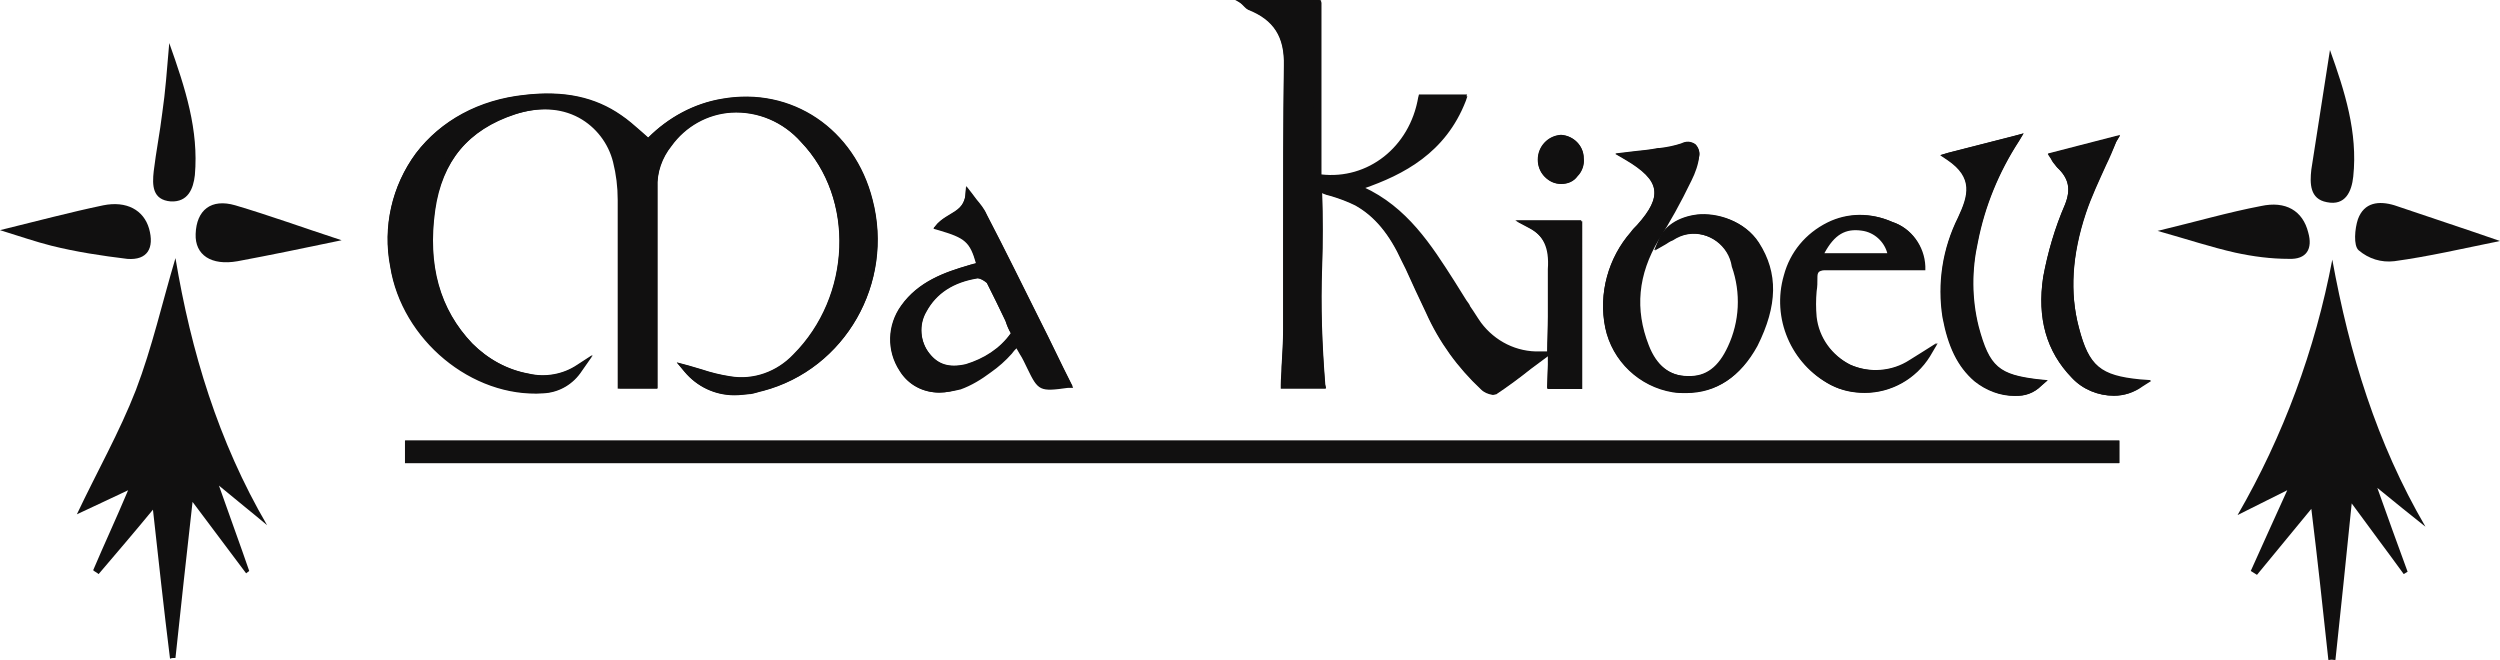 <?xml version="1.0" encoding="utf-8"?>
<!-- Generator: Adobe Illustrator 25.3.1, SVG Export Plug-In . SVG Version: 6.00 Build 0)  -->
<svg version="1.1" id="Calque_1" xmlns="http://www.w3.org/2000/svg" xmlns:xlink="http://www.w3.org/1999/xlink" x="0px" y="0px" width="322" height="85"
	 viewBox="0 0 322 85" style="enable-background:new 0 0 322 85;" xml:space="preserve">
<style type="text/css">
	.st0{fill:#111010;}
	.st1{fill-rule:evenodd;clip-rule:evenodd;fill:#111010;}
</style>
<g transform="translate(-90.44 -362.737)">
	<path class="st0" d="M363.4,422.4H142.6v-2.9h220.8V422.4z M143.5,421.5h218.9v-1H143.5V421.5z M350,413.7c-1.9,0-3.7-0.7-5.2-1.9
		c-2.2-1.9-3.4-4.5-4.1-8.2c-0.7-4.4,0-8.9,2-12.9c1.3-2.8,2-5.1-1.4-7.4l-0.9-0.6l1-0.3c3.2-0.8,5.8-1.5,8.6-2.2l1.1-0.3l-0.6,1
		c-2.6,4-4.4,8.4-5.3,13c-0.8,3.6-0.8,7.3,0.1,10.9c1.4,5.2,2.6,6.2,7.8,6.8l1.1,0.1l-0.8,0.7C352.4,413.4,351.2,413.8,350,413.7
		L350,413.7z M342.7,383.2c3.1,2.5,2.2,5.3,0.9,7.9c-1.9,3.8-2.6,8.1-2,12.3c0.6,3.4,1.8,5.9,3.8,7.6c1.7,1.5,4.1,2.1,6.3,1.4
		c-4.4-0.7-5.8-2.3-7.2-7.3c-0.9-3.7-1-7.6-0.1-11.4c0.9-4.4,2.5-8.5,4.8-12.3C347.1,382,345,382.6,342.7,383.2z M362.7,413.7
		c-2,0-4-0.8-5.4-2.3c-3.3-3.4-4.5-7.7-3.7-13c0.6-3.2,1.5-6.3,2.8-9.3c0.8-2,0.5-3.4-1-4.8c-0.2-0.2-0.3-0.4-0.5-0.6
		c-0.1-0.1-0.2-0.3-0.3-0.5l-0.4-0.6l9.3-2.4L363,381c-0.4,1-0.9,1.9-1.3,2.9c-0.9,2-1.9,4.1-2.6,6.2c-1.8,5.4-2.1,10.3-0.9,14.8
		c1.3,5,2.8,6.2,7.9,6.7l1.4,0.1l-1.1,0.7C365.3,413.3,364,413.7,362.7,413.7L362.7,413.7z M355.7,383.1c0.1,0.1,0.2,0.2,0.3,0.4
		c1.8,1.7,2.2,3.5,1.3,5.8c-1.3,2.9-2.2,6-2.8,9.1c-0.8,5,0.4,9.1,3.5,12.2c1.7,1.8,4.2,2.4,6.5,1.8c-4.3-0.7-5.8-2.4-7.1-7.2
		c-1.3-4.7-1-9.7,0.9-15.4c0.8-2.2,1.6-4.3,2.6-6.3c0.3-0.7,0.6-1.3,0.9-2L355.7,383.1z M185,413.6c-2.5,0-4.8-1.1-6.4-3l-1-1.2
		l1.5,0.4c0.6,0.2,1.1,0.3,1.7,0.5c1.2,0.4,2.4,0.7,3.7,0.9c3,0.5,6-0.6,8.1-2.8c7.5-7.5,8-20.1,1-27.4c-2.3-2.6-5.6-4-9-3.8
		c-3.1,0.2-5.9,1.8-7.7,4.3c-1.2,1.5-1.9,3.4-1.8,5.4c0,5.2,0,10.4,0,15.6v10.3H170v-8.1c0-5.3,0-10.8,0-16.2c0-1.7-0.2-3.3-0.6-4.9
		c-0.6-2.4-2.2-4.5-4.4-5.7c-2.4-1.3-5.3-1.4-8.4-0.4c-5.8,1.9-9.2,6-10.1,12.3c-1,7.1,0.6,12.8,4.8,17.2c2,2,4.5,3.4,7.3,3.9
		c2.1,0.5,4.4,0.1,6.2-1.1l2-1.3l-1.4,2c-1.1,1.7-2.9,2.8-5,2.9c-9.2,0.6-18.2-6.9-19.7-16.3c-1-5.1,0.2-10.4,3.3-14.6
		c3.2-4.2,8.1-6.8,13.9-7.5c5.2-0.6,9.1,0.3,12.5,2.6c0.9,0.6,1.8,1.4,2.6,2.1c0.3,0.3,0.6,0.5,0.9,0.8c2.6-2.6,5.9-4.4,9.5-5
		c9-1.6,17.1,3.9,19.4,13c2.8,10.7-3.5,21.8-14.1,24.6c-0.5,0.1-1,0.3-1.6,0.4C186.5,413.5,185.7,413.6,185,413.6z M180.7,411.3
		c1.8,1.3,4.2,1.7,6.3,1.1c10.3-1.9,17.2-11.9,15.3-22.3c-0.1-0.5-0.2-1-0.3-1.5c-2.2-8.6-9.9-13.8-18.3-12.3
		c-3.6,0.6-6.8,2.4-9.3,5.1l-0.3,0.3l-0.3-0.3c-0.4-0.4-0.9-0.8-1.3-1.1c-0.8-0.7-1.6-1.4-2.5-2c-3.1-2.2-6.9-2.9-11.8-2.4
		c-5.6,0.6-10.3,3.1-13.3,7.1c-2.9,4-4.1,9-3.1,13.9c1.4,8.9,10,16,18.7,15.5c0.8,0,1.6-0.3,2.4-0.7c-1.4,0.4-2.9,0.4-4.4,0.1
		c-2.9-0.6-5.7-2-7.8-4.2c-4.4-4.6-6.1-10.5-5.1-17.9c0.9-6.5,4.6-11,10.7-13c3.4-1.1,6.6-1,9.2,0.4c2.4,1.3,4.2,3.6,4.9,6.3
		c0.4,1.7,0.7,3.4,0.6,5.2c0,5.4,0,10.9,0,16.2v7.2h3v-9.3c0-5.2,0-10.4,0-15.6c0-2.2,0.7-4.3,2-6c2-2.7,5-4.4,8.4-4.6
		c3.7-0.2,7.3,1.3,9.8,4.1c7.4,7.7,6.9,20.9-1,28.7c-2.3,2.4-5.6,3.5-8.9,3C183.1,412,181.9,411.7,180.7,411.3L180.7,411.3z
		 M282.7,413.6c-0.6-0.1-1.1-0.3-1.5-0.7c-3-2.8-5.4-6.1-7.1-9.9c-0.9-1.9-1.8-3.8-2.6-5.6l-0.5-1c-1.6-3.5-3.5-5.8-6-7.2
		c-1-0.5-2.1-0.9-3.1-1.2c-0.4-0.1-0.8-0.2-1.2-0.4c0.1,3.2,0.1,6.4,0,9.5c-0.2,5.1,0,10.1,0.4,15.2l0.1,0.5h-5.8l0-0.5
		c0-0.8,0.1-1.5,0.1-2.3c0.1-1.6,0.2-3.3,0.2-4.9c0-3.9,0-7.8,0-11.7c0-7.3,0-14.8,0.1-22.2c0.1-3.7-1.3-5.9-4.6-7.2
		c-0.2-0.1-0.3-0.2-0.5-0.4c-0.1-0.1-0.2-0.2-0.3-0.3l-0.9-0.8h1.2c3.2,0,6,0,8.8,0c0.2,0,0.3,0,0.5,0.1l0.6,0.2v22.4
		c6,0.7,11.4-3.5,12.5-9.9l0.1-0.4h6.2l-0.2,0.6c-2.6,6.7-8,9.5-13.2,11.3c5.7,2.6,8.8,7.5,11.8,12.2c0.5,0.8,1,1.6,1.5,2.4
		c0.2,0.3,0.4,0.5,0.5,0.8c0.5,0.7,0.9,1.4,1.4,2.1c1.8,2.4,4.6,3.8,7.6,3.7h0.1h0.8c0-1.5,0.1-3,0.1-4.5c0-0.7,0-1.5,0-2.2
		c0-1.3,0-2.6,0-3.9c0.2-2.8-0.6-4.4-2.5-5.4l-1.7-0.9h8.5v21.6h-4.4l0.1-3c0-0.4,0-0.8,0-1.2l-2.1,1.6c-1.5,1.2-3,2.3-4.5,3.3
		C283,413.5,282.9,413.6,282.7,413.6L282.7,413.6z M282.6,412.7L282.6,412.7z M259.7,386.3l0.6,0.2c0.6,0.2,1.2,0.4,1.8,0.6
		c1.1,0.3,2.3,0.7,3.3,1.2c2.7,1.5,4.8,3.9,6.4,7.6l0.5,1c0.8,1.8,1.7,3.8,2.6,5.6c2.1,4.3,4.3,7.3,6.9,9.6c0.3,0.2,0.6,0.4,0.9,0.5
		c1.4-1,2.9-2.1,4.4-3.2l0.5-0.4c-2.8-0.2-5.4-1.6-7.1-4c-0.5-0.7-1-1.5-1.5-2.2c-0.2-0.3-0.4-0.5-0.5-0.8c-0.5-0.8-1-1.6-1.5-2.4
		c-3.1-4.9-6.3-10-12.5-12.3l-1.3-0.5l1.3-0.4c7.3-2.2,11.4-5.4,13.5-10.5H274c-1.4,6.9-7.2,11.3-13.8,10.3L259.7,386.3l0.1-22.6
		c-0.1,0-0.1,0-0.2,0c-2.4,0-4.7,0-7.3,0c3.1,1.5,4.5,4,4.5,7.7c-0.1,7.4-0.1,14.9-0.1,22.1c0,3.9,0,7.8,0,11.7
		c0,1.6-0.1,3.3-0.2,4.9c0,0.6-0.1,1.2-0.1,1.7h3.8c-0.4-4.9-0.5-9.8-0.4-14.8c0-3.3,0.1-6.7-0.1-10.2L259.7,386.3z M290.6,411.9
		h2.5v-19.7h-4.1c1.7,1.5,1.8,3.5,1.7,5.4c-0.1,1.3-0.1,2.6,0,3.9c0,0.7,0,1.5,0,2.2c0,2-0.1,4.1-0.1,6.2L290.6,411.9z M307.6,413.3
		c-0.6,0-1.1,0-1.7-0.1c-4.3-0.7-7.8-4-8.7-8.3c-0.9-4.4,0.4-9,3.3-12.3c0.2-0.3,0.5-0.6,0.8-0.9c1.7-1.9,2.4-3.3,2.2-4.6
		c-0.2-1.3-1.4-2.5-3.8-3.9l-1.2-0.7l2.5-0.3c1-0.1,2-0.2,3-0.4l0.2,0c0.9-0.1,1.9-0.3,2.8-0.6c0.6-0.3,1.2-0.3,1.8,0.1
		c0.4,0.4,0.6,1,0.5,1.5c-0.1,1.1-0.5,2.2-1,3.2c-1.4,2.9-2.8,5.4-4.2,7.6c-2.7,4.5-3.1,9-1.3,13.6c1,2.6,2.7,4,5.1,4
		c2.4,0.1,4-1.2,5.2-3.8c1.5-3.2,1.7-6.9,0.5-10.3c-0.4-2.7-3-4.6-5.7-4.2c-0.7,0.1-1.4,0.4-2,0.8c-0.3,0.1-0.6,0.3-0.9,0.5
		l-1.4,0.8l0.5-1.2c0.7-1.9,2.6-3.1,5-3.4c2.6-0.2,6.1,0.8,7.9,3.6c2.5,3.9,2.4,8.1-0.2,13.3C314.6,411.3,311.5,413.3,307.6,413.3
		L307.6,413.3z M301.3,383.2c1.9,1.3,2.9,2.5,3.1,3.9c0.2,1.5-0.5,3.2-2.4,5.3c-0.3,0.3-0.5,0.6-0.8,0.9c-2.8,3.1-4,7.4-3.1,11.5
		c0.9,3.9,4,6.9,7.9,7.6c4.3,0.6,7.6-1.2,9.8-5.4c2.5-4.8,2.6-8.7,0.3-12.3c-1.6-2.3-4.3-3.5-7-3.2c-1.2,0.1-2.3,0.5-3.2,1.3
		c1.6-0.8,3.5-0.9,5.2-0.3c1.7,0.9,3,2.5,3.4,4.4c1.2,3.6,1,7.5-0.6,11c-1.4,3-3.4,4.4-6.1,4.4c-2.8-0.1-4.8-1.6-5.9-4.6
		c-1.9-4.9-1.4-9.7,1.4-14.4c1.3-2.2,2.7-4.7,4.1-7.6c0.5-0.9,0.8-1.9,0.9-2.9c0-0.3,0-0.6-0.1-0.7c-0.1,0-0.3-0.1-0.9,0.1
		c-1,0.3-2,0.6-3,0.7l-0.2,0C303.2,382.9,302.2,383.1,301.3,383.2L301.3,383.2z M330.6,413.3c-1.5,0-3-0.3-4.4-1
		c-5.1-2.7-7.6-8.6-6-14.1c0.8-3,2.8-5.4,5.6-6.8c2.6-1.3,5.6-1.3,8.3-0.1c2.5,0.8,4.1,3.1,4.2,5.7l0,0.5h-4.7c-0.8,0-1.5,0-2.3,0
		c-1.9,0-3.9,0-5.8,0c-0.3,0-0.6,0-0.9,0.2c-0.2,0.2-0.2,0.5-0.2,0.8c0,0.6,0,1.1-0.1,1.7c-0.1,1.1-0.1,2.2,0,3.3
		c0.3,2.7,2,5,4.4,6.2c2.5,1.1,5.4,0.9,7.7-0.6c0.5-0.3,1.1-0.7,1.6-1l1.9-1.2l-1,1.7C337.2,411.5,334,413.3,330.6,413.3
		L330.6,413.3z M330.1,391.3c-1.3,0-2.6,0.3-3.8,0.9c-2.5,1.2-4.3,3.5-5.1,6.2c-1.5,5.1,0.9,10.6,5.5,13.1c3.2,1.6,7,1,9.7-1.3
		c-2.5,1.4-5.5,1.5-8,0.3c-2.7-1.3-4.5-3.9-4.9-6.9c-0.1-1.2-0.1-2.3,0-3.5c0-0.6,0.1-1.1,0.1-1.7c0-0.5,0.1-1.1,0.5-1.5
		c0.4-0.4,1-0.5,1.5-0.5c1.9,0.1,3.9,0,5.8,0c0.8,0,1.5,0,2.3,0h3.7c-0.3-2.1-1.7-3.8-3.6-4.4C332.6,391.5,331.3,391.3,330.1,391.3
		L330.1,391.3z M211.4,413.3c-2.1,0-4-1-5.1-2.8c-1.7-2.6-1.6-5.9,0.2-8.4c2.2-3.1,5.6-4.3,8.7-5.2c0.3-0.1,0.7-0.2,1-0.3
		c-0.8-2.8-1.4-3.3-4.8-4.3l-0.7-0.2l0.5-0.6c0.5-0.5,1-0.8,1.5-1.1c1-0.6,1.9-1.1,2.1-2.5l0.1-1.2l0.7,0.9c0.2,0.3,0.4,0.5,0.6,0.8
		c0.5,0.6,1,1.2,1.3,1.9c2.4,4.6,4.7,9.3,7,13.9l0.9,1.8c0.7,1.4,1.3,2.7,2,4.1l1.2,2.4l-0.6,0.1c-3.6,0.5-3.8,0.4-5.2-2.5
		c-0.3-0.6-0.6-1.3-1-1.9l-0.4-0.7c-0.2,0.2-0.5,0.5-0.7,0.7c-0.8,0.9-1.7,1.7-2.7,2.4c-1.2,0.9-2.5,1.6-3.9,2.2
		C213.2,413.1,212.3,413.3,211.4,413.3z M212.5,391.7c3.2,1,3.8,1.9,4.7,5.2l0.1,0.5l-0.8,0.2c-0.4,0.1-0.8,0.2-1.1,0.3
		c-2.9,0.9-6.1,2-8.2,4.9c-1.6,2.2-1.6,5.1-0.2,7.3c1.6,2.2,3.9,2.9,6.7,2c1.3-0.5,2.6-1.2,3.7-2c0.9-0.7,1.8-1.5,2.6-2.3
		c0.4-0.4,0.8-0.8,1.2-1.1l0.5-0.4l0.3,0.6c0.2,0.4,0.4,0.8,0.6,1.3c0.3,0.6,0.7,1.3,1,1.9c1.1,2.3,1.2,2.5,3.6,2.1l-0.6-1.3
		c-0.7-1.4-1.3-2.7-2-4.1l-0.9-1.8c-2.3-4.5-4.6-9.3-7-13.9c-0.3-0.6-0.8-1.2-1.2-1.7l-0.1-0.1c-0.5,1-1.3,1.8-2.3,2.2
		C212.9,391.5,212.7,391.6,212.5,391.7L212.5,391.7z M291.5,386.4c-0.8,0-1.5-0.3-2.1-0.9c-0.6-0.6-0.9-1.4-0.9-2.2
		c0-1.7,1.3-3.1,3-3.2c1.6,0.1,2.9,1.4,2.9,3c0.1,0.8-0.2,1.7-0.8,2.3C293.1,386.1,292.4,386.4,291.5,386.4L291.5,386.4L291.5,386.4
		z M291.5,381.1c-1.1,0.1-2,1.1-2.1,2.2c0,0.6,0.2,1.1,0.6,1.5c0.4,0.4,0.9,0.6,1.5,0.6c0.5,0,1.1-0.2,1.4-0.6
		c0.4-0.4,0.6-1,0.5-1.6C293.5,382.2,292.6,381.3,291.5,381.1z"/>
	<g transform="translate(90.44 369.181)">
		<path class="st1" d="M21.9,78.4c-0.8-6.4-1.5-12.9-2.2-19.2c-2.3,2.8-4.7,5.6-7,8.3c-0.2-0.2-0.5-0.3-0.7-0.5
			c1.4-3.3,2.9-6.5,4.5-10.3c-2.5,1.2-4.5,2.1-6.6,3.1c2.6-5.5,5.5-10.6,7.6-16c2.1-5.5,3.4-11.3,5.1-17c2,12,5.5,23.6,11.8,34.4
			c-1.9-1.6-3.8-3.1-6.2-5.1c1.4,4,2.7,7.5,3.9,11c-0.1,0.1-0.3,0.2-0.4,0.3c-2.2-2.9-4.4-5.9-6.9-9.2c-0.8,7-1.5,13.6-2.2,20.1
			C22.3,78.3,22.1,78.3,21.9,78.4z"/>
		<path class="st1" d="M0,23.2C4.9,22,9,20.9,13.3,20c3-0.6,5.2,0.6,5.9,3c0.7,2.5-0.2,4.1-2.8,3.9c-3.3-0.4-6.6-0.9-9.8-1.7
			C4.6,24.7,2.6,24,0,23.2z"/>
		<path class="st1" d="M44,24.5c-4.8,1-9.1,1.9-13.4,2.7c-3.4,0.6-5.5-0.8-5.4-3.5c0.1-3.1,2-4.6,5.1-3.7
			C34.7,21.3,39.1,22.9,44,24.5z"/>
		<path class="st1" d="M21.8-0.9c2.1,5.9,3.8,11.2,3.3,17c-0.2,1.8-0.9,3.5-3.1,3.4c-2.4-0.2-2.4-2.1-2.2-3.9c0.3-2.5,0.8-5,1.1-7.5
			C21.3,5.4,21.5,2.6,21.8-0.9z"/>
	</g>
	<g transform="translate(416.539 370.177)">
		<path class="st1" d="M-26.2,77.6c-0.7-6.5-1.4-13-2.2-19.5c-2.3,2.8-4.6,5.6-7,8.5c-0.3-0.2-0.5-0.3-0.8-0.5
			c1.5-3.3,3-6.7,4.7-10.4c-2.4,1.2-4.4,2.2-6.4,3.2c5.9-10.2,10-21.3,12.2-32.9c2.2,12.1,5.7,23.6,12,34.4c-2-1.6-3.9-3.1-6.2-5
			c1.4,3.9,2.6,7.3,3.9,10.8c-0.2,0.1-0.3,0.2-0.5,0.3c-2.1-2.9-4.3-5.8-6.7-9.1c-0.7,7-1.4,13.6-2.1,20.2
			C-25.7,77.5-25.9,77.5-26.2,77.6z"/>
		<path class="st1" d="M-48.2,22.3c5-1.2,9.1-2.4,13.3-3.2c3.2-0.7,5.4,0.6,6.1,3.4c0.6,2.1-0.2,3.5-2.5,3.4c-2.3,0-4.6-0.3-6.9-0.8
			C-41.3,24.4-44.3,23.4-48.2,22.3z"/>
		<path class="st1" d="M-4.1,23.6c-4.9,1-9.2,2-13.6,2.6c-1.7,0.2-3.3-0.3-4.6-1.4c-0.7-0.6-0.5-2.8-0.1-4c0.8-2.2,2.7-2.4,4.7-1.8
			C-13.3,20.5-9,21.9-4.1,23.6z"/>
		<path class="st1" d="M-26-1c1.9,5.3,3.6,10.6,3,16.3c-0.2,1.9-1,3.8-3.4,3.3c-2.2-0.4-2.2-2.4-2-4.2C-27.6,9.3-26.8,4.2-26-1z"/>
	</g>
	<g transform="translate(149.134 362.737)">
		<g transform="translate(0 14.015)">
			<path class="st1" d="M24.9,4.3c2.5-2.7,5.9-4.6,9.6-5.2c8.7-1.6,16.7,3.8,18.9,12.6c2.8,10.5-3.4,21.3-13.8,24.1
				c-0.5,0.1-1,0.3-1.5,0.3c-3.2,0.7-6-0.1-8.2-2.6c1.8,0.6,3.6,1,5.4,1.4c3.1,0.5,6.3-0.6,8.5-2.9c7.9-7.9,7.9-20.8,1-28.1
				c-5.3-5.5-13.1-5.3-17.4,0.5c-1.3,1.6-2,3.6-1.9,5.7c0,7.8,0,15.6,0,23.4v2h-4v-1.8c0-7.3,0-14.7,0-22c0-1.7-0.2-3.4-0.6-5.1
				C19,0.8,13.6-1.8,7.3,0.3C1.2,2.3-2.2,6.7-3.1,13C-4,19.5-2.9,25.6,1.8,30.5c2,2.1,4.7,3.5,7.5,4c2.2,0.5,4.6,0.1,6.5-1.2
				c-1,1.6-2.7,2.6-4.6,2.7C2.2,36.6-6.5,29.3-7.9,20.2C-9.8,8.6-2.2-0.1,8.9-1.3c4.4-0.5,8.5-0.1,12.2,2.5
				C22.4,2,23.5,3.2,24.9,4.3z"/>
			<path class="st0" d="M35.9,36.9c-2.5,0-4.8-1.1-6.4-3l-1-1.2l1.5,0.4c0.6,0.2,1.1,0.3,1.7,0.5c1.2,0.4,2.4,0.7,3.7,0.9
				c3,0.5,6-0.6,8.1-2.8c7.5-7.5,8-20.1,1-27.4c-2.3-2.6-5.6-4-9-3.8c-3.1,0.2-5.9,1.8-7.7,4.3c-1.2,1.5-1.9,3.4-1.8,5.4
				c0,5.2,0,10.4,0,15.6V36h-4.9v-8.1c0-5.3,0-10.8,0-16.2c0-1.7-0.2-3.3-0.6-4.9c-0.6-2.4-2.2-4.5-4.4-5.7
				c-2.4-1.3-5.3-1.4-8.4-0.4C1.6,2.7-1.8,6.8-2.7,13c-1,7.1,0.6,12.8,4.8,17.2c2,2,4.5,3.4,7.3,3.9c2.1,0.5,4.4,0.1,6.2-1.1l2-1.3
				l-1.4,2c-1.1,1.7-2.9,2.8-5,2.9C2.1,37.1-6.9,29.6-8.4,20.3c-1-5.1,0.2-10.4,3.3-14.6C-1.9,1.5,3-1.2,8.9-1.8
				C14-2.4,18-1.5,21.3,0.8c0.9,0.6,1.8,1.4,2.6,2.1c0.3,0.3,0.6,0.5,0.9,0.8c2.6-2.6,5.9-4.4,9.5-5c9-1.6,17.1,3.9,19.4,13
				c2.8,10.7-3.5,21.8-14.1,24.6c-0.5,0.1-1,0.3-1.6,0.4C37.4,36.8,36.6,36.9,35.9,36.9z M31.6,34.6c1.8,1.3,4.2,1.7,6.3,1.1
				c10.3-1.9,17.2-11.9,15.3-22.3c-0.1-0.5-0.2-1-0.3-1.5C50.7,3.2,43-1.9,34.5-0.4C31,0.2,27.7,2,25.2,4.7L24.9,5l-0.3-0.3
				c-0.4-0.4-0.9-0.8-1.3-1.1c-0.8-0.7-1.6-1.4-2.5-2C17.7-0.6,13.9-1.4,9-0.9C3.4-0.3-1.3,2.3-4.3,6.3c-2.9,4-4.1,9-3.1,13.9
				c1.4,8.9,10,16,18.7,15.5c0.8,0,1.6-0.3,2.4-0.7c-1.4,0.4-2.9,0.4-4.4,0.1c-2.9-0.6-5.7-2-7.8-4.2C-3,26.2-4.6,20.4-3.6,12.9
				c0.9-6.5,4.6-11,10.7-13c3.4-1.1,6.6-1,9.2,0.4c2.4,1.3,4.2,3.6,4.9,6.3c0.4,1.7,0.7,3.4,0.6,5.2c0,5.4,0,10.9,0,16.2v7.2h3v-9.3
				c0-5.2,0-10.4,0-15.6c0-2.2,0.7-4.3,2-6c2-2.7,5-4.4,8.4-4.6c3.7-0.2,7.3,1.3,9.8,4.1c7.4,7.7,6.9,20.9-1,28.7
				c-2.3,2.4-5.6,3.5-8.9,3C34,35.2,32.8,35,31.6,34.6z"/>
		</g>
		<g transform="translate(2.482 66.031)">
			<path class="st1" d="M211.3-8.8v2H-8.6v-2H211.3z"/>
			<path class="st0" d="M211.8-6.4H-9v-2.9h220.8V-6.4z M-8.1-7.3h218.9v-1H-8.1L-8.1-7.3z"/>
		</g>
		<g transform="translate(128.002)">
			<path class="st1" d="M-26.4,0.5c3.2,0,6,0,8.8,0c0.2,0,0.5,0.1,0.7,0.1v22.4c6.5,1,12.2-3.4,13.4-10.3h5.2
				c-2.5,6.4-7.6,9.4-14.1,11.4C-5.1,27-2,33.3,1.8,39.1c0.7,1,1.3,2,2,3c1.9,2.6,4.9,4,8,3.8c-2.2,1.7-4.1,3.1-6.1,4.4
				c-0.2,0.2-1-0.2-1.4-0.6c-3-2.7-5.4-6-7-9.7c-1.1-2.2-2.1-4.4-3.1-6.6C-7.1,30.3-9,27.6-12,26c-1.6-0.7-3.3-1.3-5-1.8
				c0.3,8.8-0.4,17.1,0.5,25.4h-4.8c0.1-2.4,0.4-4.8,0.4-7.1c0-11.3-0.1-22.6,0.1-33.8c0.1-3.9-1.5-6.2-4.9-7.6
				C-25.9,1-26,0.9-26.4,0.5z"/>
			<path class="st0" d="M5.6,50.8c-0.6-0.1-1.1-0.3-1.5-0.7c-3-2.8-5.4-6.1-7.1-9.9c-0.9-1.9-1.8-3.8-2.6-5.6l-0.5-1
				c-1.6-3.5-3.5-5.8-6-7.2c-1-0.5-2.1-0.9-3.1-1.2c-0.4-0.1-0.8-0.2-1.2-0.4c0.1,3.2,0.1,6.4,0,9.5c-0.2,5.1,0,10.1,0.4,15.2
				l0.1,0.5h-5.8l0-0.5c0-0.8,0.1-1.5,0.1-2.3c0.1-1.6,0.2-3.3,0.2-4.9c0-3.9,0-7.8,0-11.7c0-7.3,0-14.8,0.1-22.2
				c0.1-3.7-1.3-5.9-4.6-7.2c-0.2-0.1-0.3-0.2-0.5-0.4c-0.1-0.1-0.2-0.2-0.3-0.3L-27.6,0h1.2c3.2,0,6,0,8.8,0c0.2,0,0.3,0,0.5,0.1
				l0.6,0.2v22.4c6,0.7,11.4-3.5,12.5-9.9l0.1-0.4h6.2L2.1,13c-2.6,6.7-8,9.5-13.2,11.3c5.7,2.6,8.8,7.5,11.8,12.2
				c0.5,0.8,1,1.6,1.5,2.4c0.2,0.3,0.4,0.5,0.5,0.8c0.5,0.7,0.9,1.4,1.4,2.1c1.8,2.4,4.6,3.8,7.6,3.7h0.1l1.4,0l-2.7,2
				c-1.5,1.2-3,2.3-4.5,3.3C5.9,50.8,5.7,50.8,5.6,50.8z M5.5,49.9L5.5,49.9z M-17.5,23.6l0.6,0.2c0.6,0.2,1.2,0.4,1.8,0.6
				c1.1,0.3,2.3,0.7,3.3,1.2C-9,27-7,29.5-5.3,33.2l0.5,1c0.8,1.8,1.7,3.8,2.6,5.6c2.1,4.3,4.3,7.3,6.9,9.6c0.3,0.2,0.6,0.4,0.9,0.5
				c1.4-1,2.9-2.1,4.4-3.2l0.5-0.4c-2.8-0.2-5.4-1.6-7.1-4c-0.5-0.7-1-1.5-1.5-2.2c-0.2-0.3-0.4-0.5-0.5-0.8c-0.5-0.8-1-1.6-1.5-2.4
				c-3.1-4.9-6.3-10-12.5-12.3l-1.3-0.5l1.3-0.4C-5.3,21.5-1.2,18.3,1,13.3h-4.1c-1.4,6.9-7.2,11.3-13.8,10.3L-17.5,23.6L-17.4,1
				c-0.1,0-0.1,0-0.2,0c-2.4,0-4.7,0-7.3,0c3.1,1.5,4.5,4,4.5,7.7c-0.1,7.4-0.1,14.9-0.1,22.1c0,3.9,0,7.8,0,11.7
				c0,1.6-0.1,3.3-0.2,4.9c0,0.6-0.1,1.2-0.1,1.7h3.8c-0.4-4.9-0.5-9.8-0.4-14.8c0-3.3,0.1-6.7-0.1-10.2L-17.5,23.6z"/>
		</g>
		<g transform="translate(183.56 21.231)">
			<path class="st1" d="M-32.8-1.1c1.4-0.2,2.8-0.3,4.1-0.5c1-0.1,2.1-0.4,3.1-0.7c1.2-0.5,1.7,0,1.6,1.1c-0.1,1.1-0.4,2.1-0.9,3.1
				c-1.3,2.6-2.7,5.1-4.1,7.6c-2.7,4.5-3.3,9.1-1.4,14c1,2.5,2.7,4.3,5.5,4.3c2.8,0.1,4.5-1.6,5.7-4.1c1.5-3.3,1.7-7.2,0.6-10.6
				c-1.3-4.2-4.4-5.6-8.3-3.7c-0.4,0.2-0.8,0.4-1.3,0.7c1.7-4.3,9.3-4.1,12.1,0.3c2.7,4.3,1.9,8.6-0.3,12.8
				c-2.3,4.4-5.9,6.2-10.2,5.6c-4.1-0.6-7.5-3.8-8.3-7.9c-0.8-4.3,0.4-8.7,3.2-11.9c0.3-0.3,0.5-0.6,0.8-0.9
				C-27.5,4.1-27.9,1.6-32.8-1.1z"/>
			<path class="st0" d="M-25.1,29.4c-0.6,0-1.1,0-1.7-0.1c-4.3-0.7-7.8-4-8.7-8.3c-0.9-4.4,0.4-9,3.3-12.3c0.2-0.3,0.5-0.6,0.8-0.9
				c1.7-1.9,2.4-3.3,2.2-4.6c-0.2-1.3-1.4-2.5-3.8-3.9l-1.2-0.7l2.5-0.3c1-0.1,2-0.2,3-0.4l0.2,0c0.9-0.1,1.9-0.3,2.8-0.6
				c0.6-0.3,1.2-0.3,1.8,0.1c0.4,0.4,0.6,1,0.5,1.5C-23.6-0.1-24,1-24.5,2c-1.4,2.9-2.8,5.4-4.2,7.6c-2.7,4.5-3.1,9-1.3,13.6
				c1,2.6,2.7,4,5.1,4c2.4,0.1,4-1.2,5.2-3.8c1.5-3.2,1.7-6.9,0.5-10.3c-0.4-2.7-3-4.6-5.7-4.2c-0.7,0.1-1.4,0.4-2,0.8
				c-0.3,0.1-0.6,0.3-0.9,0.5l-1.4,0.8l0.5-1.2c0.7-1.9,2.6-3.1,5-3.4c2.6-0.3,6.1,0.8,7.9,3.6c2.5,3.9,2.4,8.1-0.2,13.3
				C-18.1,27.3-21.2,29.4-25.1,29.4z M-31.4-0.8c1.9,1.3,2.9,2.5,3.1,3.9c0.2,1.5-0.5,3.2-2.4,5.3c-0.3,0.3-0.5,0.6-0.8,0.9
				c-2.8,3.1-4,7.4-3.1,11.5c0.9,3.9,4,6.9,7.9,7.6c4.3,0.6,7.6-1.2,9.8-5.4c2.5-4.8,2.6-8.7,0.3-12.3c-1.6-2.3-4.3-3.5-7-3.2
				c-1.2,0.1-2.3,0.5-3.2,1.3c1.6-0.8,3.5-0.9,5.2-0.3c1.7,0.9,3,2.5,3.4,4.4c1.2,3.6,1,7.5-0.6,11c-1.4,3-3.4,4.4-6.1,4.4
				c-2.8-0.1-4.8-1.6-5.9-4.6c-1.9-4.9-1.4-9.7,1.4-14.4c1.3-2.2,2.7-4.7,4.1-7.6c0.5-0.9,0.8-1.9,0.9-2.9c0-0.3,0-0.6-0.1-0.7
				c-0.1,0-0.3-0.1-0.9,0.1c-1,0.3-2,0.6-3,0.7l-0.2,0C-29.5-1-30.4-0.9-31.4-0.8z"/>
		</g>
		<g transform="translate(75.826 28.06)">
			<path class="st1" d="M-13.4,1.1c1.1-1.2,3.4-1.3,3.7-3.9C-9-1.9-8.3-1.1-7.8-0.1C-5.1,5-2.5,10.3,0.1,15.5c1,2,1.9,4,2.9,6
				C-0.4,22-0.4,22-1.8,19.2c-0.5-1.1-1.1-2.1-1.6-3.2c-1.2,1.2-2.5,2.4-3.8,3.5c-1.2,0.9-2.5,1.6-3.8,2.1c-3,1-5.6,0.2-7.2-2.1
				c-1.6-2.4-1.5-5.5,0.2-7.8c2.1-2.9,5.2-4.1,8.4-5c0.5-0.1,1-0.3,1.5-0.4C-9.1,2.9-9.7,2.3-13.4,1.1z M-3.7,15
				c-1.1-2.3-2.1-4.6-3.3-6.7c-0.4-0.6-1-0.9-1.6-0.9c-3,0.4-5.5,1.8-6.9,4.5c-1.1,1.9-0.9,4.2,0.5,5.9c1.3,1.8,3.1,2,5.1,1.5
				C-7.4,18.7-5.5,17-3.7,15L-3.7,15z"/>
			<path class="st0" d="M-13.5,22.5c-2.1,0-4-1-5.1-2.8c-1.7-2.6-1.6-5.9,0.2-8.4c2.2-3.1,5.6-4.3,8.7-5.2C-9.5,6-9.1,6-8.8,5.9
				c-0.8-2.8-1.4-3.3-4.8-4.3l-0.7-0.2l0.5-0.6c0.5-0.5,1-0.8,1.5-1.1c1-0.6,1.9-1.1,2.1-2.5l0.1-1.2L-9.3-3
				c0.2,0.3,0.4,0.5,0.6,0.8c0.5,0.6,1,1.2,1.3,1.9c2.4,4.6,4.7,9.3,7,13.9l0.9,1.8c0.7,1.4,1.3,2.7,2,4.1l1.2,2.4L3,21.9
				c-3.6,0.5-3.8,0.4-5.2-2.5c-0.3-0.6-0.6-1.3-1-1.9l-0.4-0.7C-3.8,17-4,17.2-4.2,17.5c-0.8,0.9-1.7,1.7-2.7,2.4
				c-1.2,0.9-2.5,1.7-3.9,2.2C-11.7,22.3-12.6,22.5-13.5,22.5z M-12.8,8.2c-1.9,0.8-3.6,2-4.8,3.7c-1.6,2.2-1.6,5.1-0.2,7.3
				c1.6,2.2,3.9,2.9,6.7,2c1.3-0.5,2.6-1.2,3.7-2c0.6-0.5,1.2-0.9,1.7-1.5c-1.2,1-2.6,1.7-4.1,2.1c-2.5,0.6-4.3,0-5.6-1.7
				c-1.4-1.8-1.6-4.4-0.5-6.4C-15.3,10.2-14.2,9-12.8,8.2L-12.8,8.2z M-3.3,15.3l0.3,0.6c0.2,0.4,0.4,0.8,0.6,1.3
				c0.3,0.6,0.7,1.3,1,1.9c1.1,2.3,1.2,2.5,3.6,2.1l-0.6-1.3c-0.7-1.4-1.3-2.7-2-4.1l-0.9-1.8c-2.3-4.5-4.6-9.3-7-13.9
				c-0.3-0.6-0.8-1.2-1.2-1.7l-0.1-0.1c-0.5,1-1.3,1.8-2.3,2.2c-0.2,0.1-0.5,0.3-0.7,0.4c3.2,1,3.8,1.9,4.7,5.2l0.1,0.5l-0.8,0.2
				l-0.3,0.1c0.8,0,1.5,0.5,2,1.2c0.9,1.6,1.7,3.3,2.5,4.9c0.3,0.6,0.6,1.2,0.9,1.8l0.1,0.3l-0.2,0.2c-0.2,0.2-0.3,0.4-0.5,0.6
				l0.2-0.2L-3.3,15.3z M-8.6,7.8C-8.6,7.8-8.6,7.8-8.6,7.8c-3.1,0.5-5.3,1.9-6.6,4.3c-1,1.7-0.8,3.9,0.4,5.4
				c1.1,1.4,2.5,1.9,4.7,1.4c2.3-0.7,4.4-2,5.8-4c-0.3-0.5-0.5-1-0.7-1.6c-0.8-1.7-1.6-3.3-2.4-4.9C-7.8,8.1-8.2,7.8-8.6,7.8
				L-8.6,7.8z"/>
		</g>
		<g transform="translate(210.39 32.108)">
			<path class="st1" d="M-21,13.4c-2.5,4.2-7.7,5.8-12.1,3.6c-4.9-2.6-7.3-8.3-5.8-13.6c1.7-6,7.7-9,13.2-6.6c2.3,0.8,3.9,2.9,4,5.3
				h-4.2c-2.7,0-5.4,0-8.1,0c-1.1,0-1.5,0.4-1.5,1.5c-0.1,1.7-0.2,3.4,0,5.1c0.9,6.4,7.3,9.3,12.8,5.9C-22.2,14.2-21.6,13.8-21,13.4
				z M-34.9,0.9h9.5c-0.3-2-1.8-3.5-3.8-3.8C-31.7-3.3-33.4-2.1-34.9,0.9z"/>
			<path class="st0" d="M-28.9,18.5c-1.5,0-3-0.3-4.3-1c-5.1-2.7-7.6-8.6-6-14.1c0.8-3,2.8-5.4,5.6-6.8c2.6-1.3,5.6-1.3,8.3-0.1
				c2.4,0.8,4.1,3.1,4.2,5.7l0,0.5h-4.7c-0.8,0-1.5,0-2.3,0c-1.9,0-3.9,0-5.8,0c-0.3,0-0.6,0-0.9,0.2c-0.2,0.2-0.2,0.5-0.2,0.8
				c0,0.6,0,1.1-0.1,1.7c-0.1,1.1-0.1,2.2,0,3.3c0.3,2.7,2,5,4.4,6.2c2.5,1.1,5.4,0.9,7.7-0.6c0.5-0.3,1.1-0.7,1.6-1l1.9-1.2l-1,1.7
				C-22.3,16.7-25.5,18.5-28.9,18.5z M-29.5-3.6c-1.3,0-2.6,0.3-3.8,0.9c-2.5,1.2-4.3,3.5-5.1,6.2c-1.5,5.1,0.9,10.6,5.5,13.1
				c3.2,1.6,7,1,9.7-1.3c-2.5,1.4-5.5,1.5-8,0.3c-2.7-1.3-4.5-3.9-4.9-6.9c-0.1-1.2-0.1-2.3,0-3.5c0-0.6,0.1-1.1,0.1-1.7
				c0-0.5,0.1-1.1,0.5-1.5c0.4-0.4,1-0.5,1.5-0.5c1.9,0.1,3.9,0,5.8,0c0.8,0,1.5,0,2.3,0h3.7c-0.3-2.1-1.7-3.8-3.6-4.4
				C-27-3.3-28.2-3.6-29.5-3.6L-29.5-3.6z M-24.9,1.4h-10.8l0.3-0.7c1.6-3.2,3.5-4.5,6.2-4.1c2.2,0.3,3.9,2,4.2,4.2L-24.9,1.4z
				 M-34.1,0.5h8.1c-0.4-1.5-1.7-2.7-3.3-2.9C-31.4-2.7-32.8-1.9-34.1,0.5L-34.1,0.5z"/>
		</g>
		<g transform="translate(249.775 20.271)">
			<path class="st1" d="M-32.7,29.2c-2.8,1.7-6.3,1.2-8.5-1.2c-3.5-3.5-4.3-8-3.6-12.6c0.6-3.2,1.5-6.3,2.8-9.2
				c0.9-2.2,0.5-3.8-1.2-5.3c-0.3-0.3-0.5-0.6-0.8-1c2.7-0.7,5.3-1.4,7.7-2c-1.3,3-2.8,6-3.9,9.2c-1.6,4.9-2.3,10-0.9,15.1
				C-39.7,27.3-38.1,28.7-32.7,29.2z"/>
			<path class="st0" d="M-36.2,30.7c-2,0-4-0.8-5.4-2.3c-3.3-3.4-4.5-7.7-3.7-13c0.6-3.2,1.5-6.3,2.8-9.3c0.8-2,0.5-3.4-1-4.8
				C-43.7,1-43.9,0.8-44,0.6c-0.1-0.1-0.2-0.3-0.3-0.5l-0.4-0.6l9.3-2.4L-35.9-2C-36.3-1-36.7,0-37.2,1c-0.9,2-1.9,4.1-2.6,6.2
				c-1.8,5.4-2.1,10.3-0.9,14.8c1.3,5,2.8,6.2,7.9,6.7l1.4,0.1l-1.1,0.7C-33.6,30.3-34.9,30.7-36.2,30.7z M-43.2,0.1
				c0.1,0.1,0.2,0.2,0.3,0.4c1.8,1.7,2.2,3.5,1.3,5.8c-1.3,2.9-2.2,6-2.8,9.1c-0.8,5,0.4,9.1,3.5,12.2c1.7,1.8,4.2,2.4,6.5,1.8
				c-4.3-0.7-5.8-2.4-7.1-7.2c-1.3-4.7-1-9.7,0.9-15.4c0.8-2.2,1.6-4.3,2.6-6.3c0.3-0.7,0.6-1.3,0.9-2L-43.2,0.1z"/>
		</g>
		<path class="st1" d="M192.5,20.2c3.2-0.8,5.8-1.5,8.6-2.2c-2.6,4-4.4,8.5-5.4,13.2c-0.8,3.7-0.8,7.5,0.1,11.1
			c1.5,5.4,2.8,6.6,8.2,7.2c-1.9,1.6-5.6,1.3-8-0.8c-2.4-2.1-3.4-4.9-3.9-7.9c-0.6-4.3,0.1-8.7,2-12.6
			C195.4,25.3,196.2,22.7,192.5,20.2z"/>
		<path class="st0" d="M200.8,51c-1.9,0-3.7-0.7-5.2-1.9c-2.2-1.9-3.4-4.5-4.1-8.2c-0.7-4.4,0-8.9,2-12.9c1.3-2.8,2-5.1-1.4-7.4
			l-0.9-0.6l1-0.3c3.2-0.8,5.8-1.5,8.6-2.2l1.1-0.3l-0.6,1c-2.6,4-4.4,8.4-5.3,13c-0.8,3.6-0.8,7.3,0.1,10.9
			c1.4,5.2,2.6,6.2,7.8,6.8l1.1,0.1l-0.8,0.7C203.3,50.6,202.1,51,200.8,51z M193.5,20.4c3.1,2.5,2.2,5.3,0.9,7.9
			c-1.9,3.8-2.6,8.1-2,12.3c0.6,3.4,1.8,5.9,3.8,7.6c1.7,1.5,4.1,2.1,6.3,1.4c-4.4-0.7-5.8-2.3-7.2-7.3c-0.9-3.7-1-7.6-0.1-11.4
			c0.9-4.4,2.5-8.5,4.8-12.3C197.9,19.3,195.9,19.8,193.5,20.4L193.5,20.4z"/>
		<path class="st1" d="M138.5,29h6.1v20.7H141c0.1-3,0.1-5.8,0.2-8.7c0-2-0.1-4.1,0-6.1C141.4,32.3,141,30.3,138.5,29z"/>
		<path class="st0" d="M145,50.1h-4.4l0.1-3c0-2.1,0.1-4.1,0.1-6.2c0-0.7,0-1.5,0-2.2c0-1.3,0-2.6,0-3.9c0.2-2.8-0.6-4.4-2.5-5.4
			l-1.7-0.9h8.5V50.1z M141.5,49.2h2.5V29.4H140c1.7,1.5,1.8,3.5,1.7,5.4c-0.1,1.3-0.1,2.6,0,3.9c0,0.7,0,1.5,0,2.2
			c0,2-0.1,4.1-0.1,6.2L141.5,49.2z"/>
		<path class="st1" d="M142.4,23.2c-1.4,0-2.5-1.1-2.6-2.5c0,0,0-0.1,0-0.1c0-1.4,1.1-2.6,2.6-2.7c1.3,0.1,2.4,1.2,2.5,2.6
			c0.1,1.3-0.8,2.5-2.2,2.7C142.6,23.2,142.5,23.2,142.4,23.2z"/>
		<path class="st0" d="M142.4,23.7c-0.8,0-1.5-0.3-2.1-0.9c-0.6-0.6-0.9-1.4-0.9-2.2c0-1.7,1.3-3.1,3-3.2c1.6,0.1,2.9,1.4,2.9,3
			c0.1,0.8-0.2,1.7-0.8,2.3C144,23.4,143.2,23.7,142.4,23.7L142.4,23.7L142.4,23.7z M142.4,18.4c-1.1,0.1-2,1.1-2.1,2.2
			c0,0.6,0.2,1.1,0.6,1.5c0.4,0.4,0.9,0.6,1.5,0.6c0.5,0,1.1-0.2,1.4-0.6c0.4-0.4,0.6-1,0.5-1.6C144.3,19.4,143.5,18.5,142.4,18.4
			L142.4,18.4z"/>
		<path class="st0" d="M64.1,48c-1.5,0-3-0.7-3.8-1.9c-1.4-1.8-1.6-4.4-0.5-6.4c1.4-2.7,3.9-4.3,7.3-4.8c0.9,0,1.6,0.4,2.1,1.2
			c0.9,1.6,1.7,3.3,2.5,4.9c0.3,0.6,0.6,1.2,0.9,1.8l0.1,0.3l-0.2,0.2c-1.6,2.2-3.9,3.8-6.5,4.5C65.3,48,64.7,48,64.1,48z
			 M67.2,35.8C67.2,35.8,67.2,35.8,67.2,35.8c-3.1,0.5-5.3,1.9-6.6,4.3c-1,1.7-0.8,3.9,0.4,5.4c1.1,1.4,2.5,1.9,4.7,1.4
			c2.3-0.7,4.4-2,5.8-4c-0.3-0.5-0.5-1-0.7-1.6c-0.8-1.7-1.6-3.3-2.4-4.9C68.1,36.1,67.7,35.9,67.2,35.8L67.2,35.8z"/>
	</g>
</g>
</svg>
